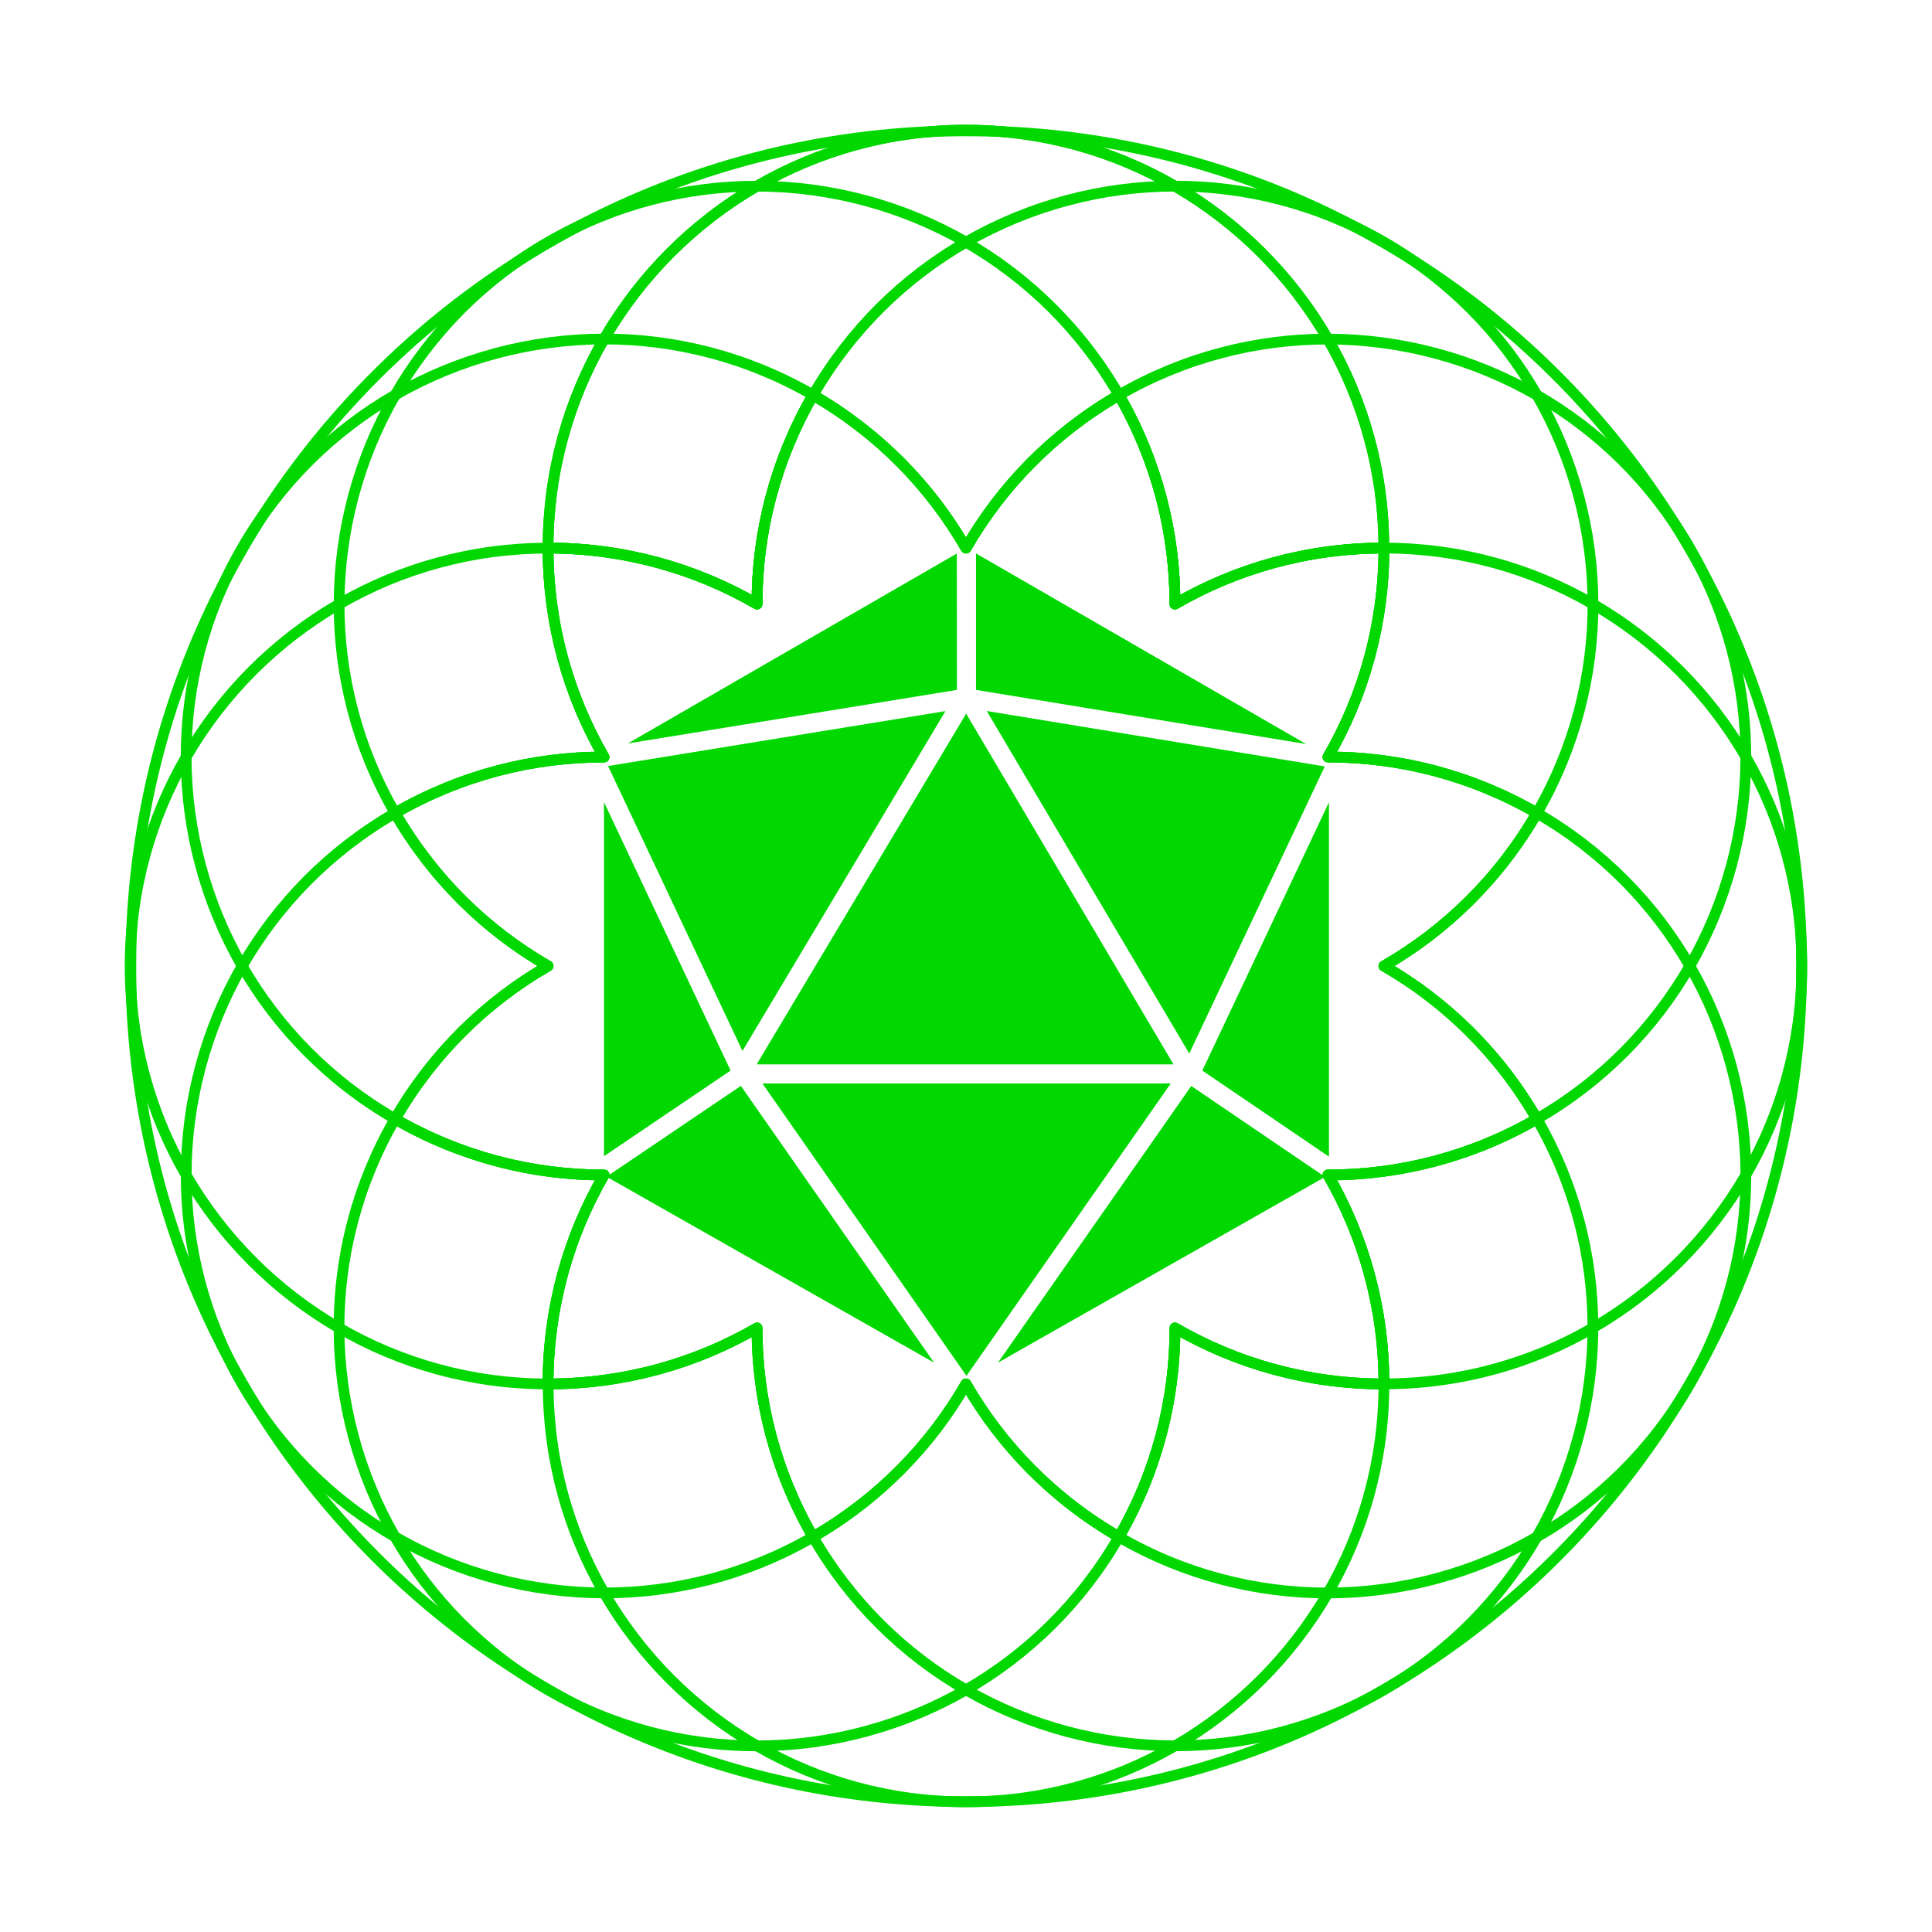 <?xml version="1.0" encoding="UTF-8" standalone="no"?>
<!DOCTYPE svg PUBLIC "-//W3C//DTD SVG 1.1//EN" "http://www.w3.org/Graphics/SVG/1.1/DTD/svg11.dtd">
<svg width="100%" height="100%" viewBox="0 0 1080 1080" version="1.1" xmlns="http://www.w3.org/2000/svg" xmlns:xlink="http://www.w3.org/1999/xlink" xml:space="preserve" xmlns:serif="http://www.serif.com/" style="fill-rule:evenodd;clip-rule:evenodd;stroke-linejoin:round;stroke-miterlimit:1.5;">
    <g id="D20">
        <g>
            <g transform="matrix(0.842,0,0,0.842,80.365,52.258)">
                <path d="M786.853,470.567L786.853,705.83L702.786,648.704L786.853,470.567Z" style="fill:rgb(0,216,0);"/>
            </g>
            <g transform="matrix(0.842,0,0,0.842,80.365,52.258)">
                <path d="M552.536,395.966L552.538,305.377L771.675,431.896L552.536,395.966Z" style="fill:rgb(0,216,0);"/>
            </g>
            <g transform="matrix(0.842,0,0,0.842,80.365,52.258)">
                <path d="M321.384,431.516L539.765,305.434L539.857,395.961L321.384,431.516Z" style="fill:rgb(0,216,0);"/>
            </g>
            <g transform="matrix(0.842,0,0,0.842,80.365,52.258)">
                <path d="M389.609,648.692L305.547,705.528L305.547,470.485L389.609,648.692Z" style="fill:rgb(0,216,0);"/>
            </g>
            <path d="M339.056,657.786L414.149,607.013L522.137,761.725L339.056,657.786Z" style="fill:rgb(0,216,0);"/>
            <path d="M740.728,657.908L557.885,761.713L665.925,607.077L740.728,657.908Z" style="fill:rgb(0,216,0);"/>
            <g transform="matrix(0.842,0,0,0.842,80.365,52.258)">
                <path d="M397.472,635.65L308.247,446.496L532.23,410.045L397.472,635.65Z" style="fill:rgb(0,216,0);"/>
            </g>
            <g transform="matrix(0.842,0,0,0.842,80.365,52.258)">
                <path d="M546.203,851.354L410.712,657.238L681.825,657.238L546.203,851.354Z" style="fill:rgb(0,216,0);"/>
            </g>
            <g transform="matrix(0.842,0,0,0.842,80.365,52.258)">
                <path d="M406.914,644.562L545.989,411.729L683.633,644.562L406.914,644.562Z" style="fill:rgb(0,216,0);"/>
            </g>
            <g transform="matrix(0.842,0,0,0.842,80.365,52.258)">
                <path d="M784.066,446.773L694.113,637.382L559.681,409.983L784.066,446.773Z" style="fill:rgb(0,216,0);"/>
            </g>
        </g>
    </g>
    <g id="Spirograph--12--Scaled-105-ShapeB" serif:id="Spirograph (12) Scaled 105 ShapeB">
        <g transform="matrix(1.046,0,0,1.046,208.743,-67.521)">
            <path d="M204.998,164.01C237.856,144.985 275.999,134.092 316.666,134.092C357.333,134.092 395.476,144.985 428.334,164.01C462.209,183.624 490.466,211.881 510.081,245.756C529.106,278.614 540,316.758 540,357.426C499.335,357.426 461.193,368.318 428.336,387.342C428.382,349.375 418.745,310.898 398.412,275.68C363.194,296.013 335.609,324.517 316.666,357.42C297.723,324.517 270.137,296.013 234.92,275.68C214.587,310.898 204.949,349.375 204.995,387.342C172.139,368.318 133.997,357.426 93.332,357.426C93.332,316.758 104.225,278.614 123.251,245.756C142.865,211.881 171.123,183.624 204.998,164.01Z" style="fill:none;stroke:rgb(0,216,0);stroke-width:5.74px;"/>
        </g>
        <g transform="matrix(0.906,-0.523,0.523,0.906,-50.637,179.5)">
            <path d="M204.998,164.01C237.856,144.985 275.999,134.092 316.666,134.092C357.333,134.092 395.476,144.985 428.334,164.01C462.209,183.624 490.466,211.881 510.081,245.756C529.106,278.614 540,316.758 540,357.426C499.335,357.426 461.193,368.318 428.336,387.342C428.382,349.375 418.745,310.898 398.412,275.68C363.194,296.013 335.609,324.517 316.666,357.42C297.723,324.517 270.137,296.013 234.92,275.68C214.587,310.898 204.949,349.375 204.995,387.342C172.139,368.318 133.997,357.426 93.332,357.426C93.332,316.758 104.225,278.614 123.251,245.756C142.865,211.881 171.123,183.624 204.998,164.01Z" style="fill:none;stroke:rgb(0,216,0);stroke-width:5.74px;"/>
        </g>
        <g transform="matrix(0.523,-0.906,0.906,0.523,-151.757,523.117)">
            <path d="M204.998,164.01C237.856,144.985 275.999,134.092 316.666,134.092C357.333,134.092 395.476,144.985 428.334,164.01C462.209,183.624 490.466,211.881 510.081,245.756C529.106,278.614 540,316.758 540,357.426C499.335,357.426 461.193,368.318 428.336,387.342C428.382,349.375 418.745,310.898 398.412,275.68C363.194,296.013 335.609,324.517 316.666,357.42C297.723,324.517 270.137,296.013 234.92,275.68C214.587,310.898 204.949,349.375 204.995,387.342C172.139,368.318 133.997,357.426 93.332,357.426C93.332,316.758 104.225,278.614 123.251,245.756C142.865,211.881 171.123,183.624 204.998,164.01Z" style="fill:none;stroke:rgb(0,216,0);stroke-width:5.74px;"/>
        </g>
        <g transform="matrix(1.92226e-15,-1.046,1.046,1.92226e-15,-67.521,871.257)">
            <path d="M204.998,164.01C237.856,144.985 275.999,134.092 316.666,134.092C357.333,134.092 395.476,144.985 428.334,164.01C462.209,183.624 490.466,211.881 510.081,245.756C529.106,278.614 540,316.758 540,357.426C499.335,357.426 461.193,368.318 428.336,387.342C428.382,349.375 418.745,310.898 398.412,275.68C363.194,296.013 335.609,324.517 316.666,357.42C297.723,324.517 270.137,296.013 234.92,275.68C214.587,310.898 204.949,349.375 204.995,387.342C172.139,368.318 133.997,357.426 93.332,357.426C93.332,316.758 104.225,278.614 123.251,245.756C142.865,211.881 171.123,183.624 204.998,164.01Z" style="fill:none;stroke:rgb(0,216,0);stroke-width:5.74px;"/>
        </g>
        <g transform="matrix(-0.523,-0.906,0.906,-0.523,179.5,1130.64)">
            <path d="M204.998,164.01C237.856,144.985 275.999,134.092 316.666,134.092C357.333,134.092 395.476,144.985 428.334,164.01C462.209,183.624 490.466,211.881 510.081,245.756C529.106,278.614 540,316.758 540,357.426C499.335,357.426 461.193,368.318 428.336,387.342C428.382,349.375 418.745,310.898 398.412,275.68C363.194,296.013 335.609,324.517 316.666,357.42C297.723,324.517 270.137,296.013 234.92,275.68C214.587,310.898 204.949,349.375 204.995,387.342C172.139,368.318 133.997,357.426 93.332,357.426C93.332,316.758 104.225,278.614 123.251,245.756C142.865,211.881 171.123,183.624 204.998,164.01Z" style="fill:none;stroke:rgb(0,216,0);stroke-width:5.74px;"/>
        </g>
        <g transform="matrix(-0.906,-0.523,0.523,-0.906,523.117,1231.76)">
            <path d="M204.998,164.01C237.856,144.985 275.999,134.092 316.666,134.092C357.333,134.092 395.476,144.985 428.334,164.01C462.209,183.624 490.466,211.881 510.081,245.756C529.106,278.614 540,316.758 540,357.426C499.335,357.426 461.193,368.318 428.336,387.342C428.382,349.375 418.745,310.898 398.412,275.68C363.194,296.013 335.609,324.517 316.666,357.42C297.723,324.517 270.137,296.013 234.92,275.68C214.587,310.898 204.949,349.375 204.995,387.342C172.139,368.318 133.997,357.426 93.332,357.426C93.332,316.758 104.225,278.614 123.251,245.756C142.865,211.881 171.123,183.624 204.998,164.01Z" style="fill:none;stroke:rgb(0,216,0);stroke-width:5.74px;"/>
        </g>
        <g transform="matrix(-1.046,-3.84452e-15,3.84452e-15,-1.046,871.257,1147.52)">
            <path d="M204.998,164.01C237.856,144.985 275.999,134.092 316.666,134.092C357.333,134.092 395.476,144.985 428.334,164.01C462.209,183.624 490.466,211.881 510.081,245.756C529.106,278.614 540,316.758 540,357.426C499.335,357.426 461.193,368.318 428.336,387.342C428.382,349.375 418.745,310.898 398.412,275.68C363.194,296.013 335.609,324.517 316.666,357.42C297.723,324.517 270.137,296.013 234.92,275.68C214.587,310.898 204.949,349.375 204.995,387.342C172.139,368.318 133.997,357.426 93.332,357.426C93.332,316.758 104.225,278.614 123.251,245.756C142.865,211.881 171.123,183.624 204.998,164.01Z" style="fill:none;stroke:rgb(0,216,0);stroke-width:5.74px;"/>
        </g>
        <g transform="matrix(-0.906,0.523,-0.523,-0.906,1130.64,900.5)">
            <path d="M204.998,164.01C237.856,144.985 275.999,134.092 316.666,134.092C357.333,134.092 395.476,144.985 428.334,164.01C462.209,183.624 490.466,211.881 510.081,245.756C529.106,278.614 540,316.758 540,357.426C499.335,357.426 461.193,368.318 428.336,387.342C428.382,349.375 418.745,310.898 398.412,275.68C363.194,296.013 335.609,324.517 316.666,357.42C297.723,324.517 270.137,296.013 234.92,275.68C214.587,310.898 204.949,349.375 204.995,387.342C172.139,368.318 133.997,357.426 93.332,357.426C93.332,316.758 104.225,278.614 123.251,245.756C142.865,211.881 171.123,183.624 204.998,164.01Z" style="fill:none;stroke:rgb(0,216,0);stroke-width:5.74px;"/>
        </g>
        <g transform="matrix(-0.523,0.906,-0.906,-0.523,1231.76,556.883)">
            <path d="M204.998,164.01C237.856,144.985 275.999,134.092 316.666,134.092C357.333,134.092 395.476,144.985 428.334,164.01C462.209,183.624 490.466,211.881 510.081,245.756C529.106,278.614 540,316.758 540,357.426C499.335,357.426 461.193,368.318 428.336,387.342C428.382,349.375 418.745,310.898 398.412,275.68C363.194,296.013 335.609,324.517 316.666,357.42C297.723,324.517 270.137,296.013 234.92,275.68C214.587,310.898 204.949,349.375 204.995,387.342C172.139,368.318 133.997,357.426 93.332,357.426C93.332,316.758 104.225,278.614 123.251,245.756C142.865,211.881 171.123,183.624 204.998,164.01Z" style="fill:none;stroke:rgb(0,216,0);stroke-width:5.74px;"/>
        </g>
        <g transform="matrix(-5.76678e-15,1.046,-1.046,-5.76678e-15,1147.52,208.743)">
            <path d="M204.998,164.01C237.856,144.985 275.999,134.092 316.666,134.092C357.333,134.092 395.476,144.985 428.334,164.01C462.209,183.624 490.466,211.881 510.081,245.756C529.106,278.614 540,316.758 540,357.426C499.335,357.426 461.193,368.318 428.336,387.342C428.382,349.375 418.745,310.898 398.412,275.68C363.194,296.013 335.609,324.517 316.666,357.42C297.723,324.517 270.137,296.013 234.92,275.68C214.587,310.898 204.949,349.375 204.995,387.342C172.139,368.318 133.997,357.426 93.332,357.426C93.332,316.758 104.225,278.614 123.251,245.756C142.865,211.881 171.123,183.624 204.998,164.01Z" style="fill:none;stroke:rgb(0,216,0);stroke-width:5.74px;"/>
        </g>
        <g transform="matrix(0.523,0.906,-0.906,0.523,900.5,-50.637)">
            <path d="M204.998,164.01C237.856,144.985 275.999,134.092 316.666,134.092C357.333,134.092 395.476,144.985 428.334,164.01C462.209,183.624 490.466,211.881 510.081,245.756C529.106,278.614 540,316.758 540,357.426C499.335,357.426 461.193,368.318 428.336,387.342C428.382,349.375 418.745,310.898 398.412,275.68C363.194,296.013 335.609,324.517 316.666,357.42C297.723,324.517 270.137,296.013 234.92,275.68C214.587,310.898 204.949,349.375 204.995,387.342C172.139,368.318 133.997,357.426 93.332,357.426C93.332,316.758 104.225,278.614 123.251,245.756C142.865,211.881 171.123,183.624 204.998,164.01Z" style="fill:none;stroke:rgb(0,216,0);stroke-width:5.74px;"/>
        </g>
        <g transform="matrix(0.906,0.523,-0.523,0.906,556.883,-151.757)">
            <path d="M204.998,164.01C237.856,144.985 275.999,134.092 316.666,134.092C357.333,134.092 395.476,144.985 428.334,164.01C462.209,183.624 490.466,211.881 510.081,245.756C529.106,278.614 540,316.758 540,357.426C499.335,357.426 461.193,368.318 428.336,387.342C428.382,349.375 418.745,310.898 398.412,275.68C363.194,296.013 335.609,324.517 316.666,357.42C297.723,324.517 270.137,296.013 234.92,275.68C214.587,310.898 204.949,349.375 204.995,387.342C172.139,368.318 133.997,357.426 93.332,357.426C93.332,316.758 104.225,278.614 123.251,245.756C142.865,211.881 171.123,183.624 204.998,164.01Z" style="fill:none;stroke:rgb(0,216,0);stroke-width:5.74px;"/>
        </g>
        <g transform="matrix(1.046,7.68905e-15,-7.68905e-15,1.046,208.743,-67.521)">
            <path d="M204.998,164.01C237.856,144.985 275.999,134.092 316.666,134.092C357.333,134.092 395.476,144.985 428.334,164.01C462.209,183.624 490.466,211.881 510.081,245.756C529.106,278.614 540,316.758 540,357.426C499.335,357.426 461.193,368.318 428.336,387.342C428.382,349.375 418.745,310.898 398.412,275.68C363.194,296.013 335.609,324.517 316.666,357.42C297.723,324.517 270.137,296.013 234.92,275.68C214.587,310.898 204.949,349.375 204.995,387.342C172.139,368.318 133.997,357.426 93.332,357.426C93.332,316.758 104.225,278.614 123.251,245.756C142.865,211.881 171.123,183.624 204.998,164.01Z" style="fill:none;stroke:rgb(0,216,0);stroke-width:5.74px;"/>
        </g>
        <g transform="matrix(1.079,0,0,1.079,11.655,-57.17)">
            <path d="M489.765,118C730.16,118 925.33,313.17 925.33,553.565C925.33,793.96 730.16,989.13 489.765,989.13C249.37,989.13 54.2,793.96 54.2,553.565C54.2,313.17 249.37,118 489.765,118ZM489.765,123.562C252.44,123.562 59.762,316.24 59.762,553.565C59.762,790.89 252.44,983.568 489.765,983.568C727.09,983.568 919.768,790.89 919.768,553.565C919.768,316.24 727.09,123.562 489.765,123.562Z" style="fill:rgb(0,216,0);"/>
        </g>
    </g>
</svg>
